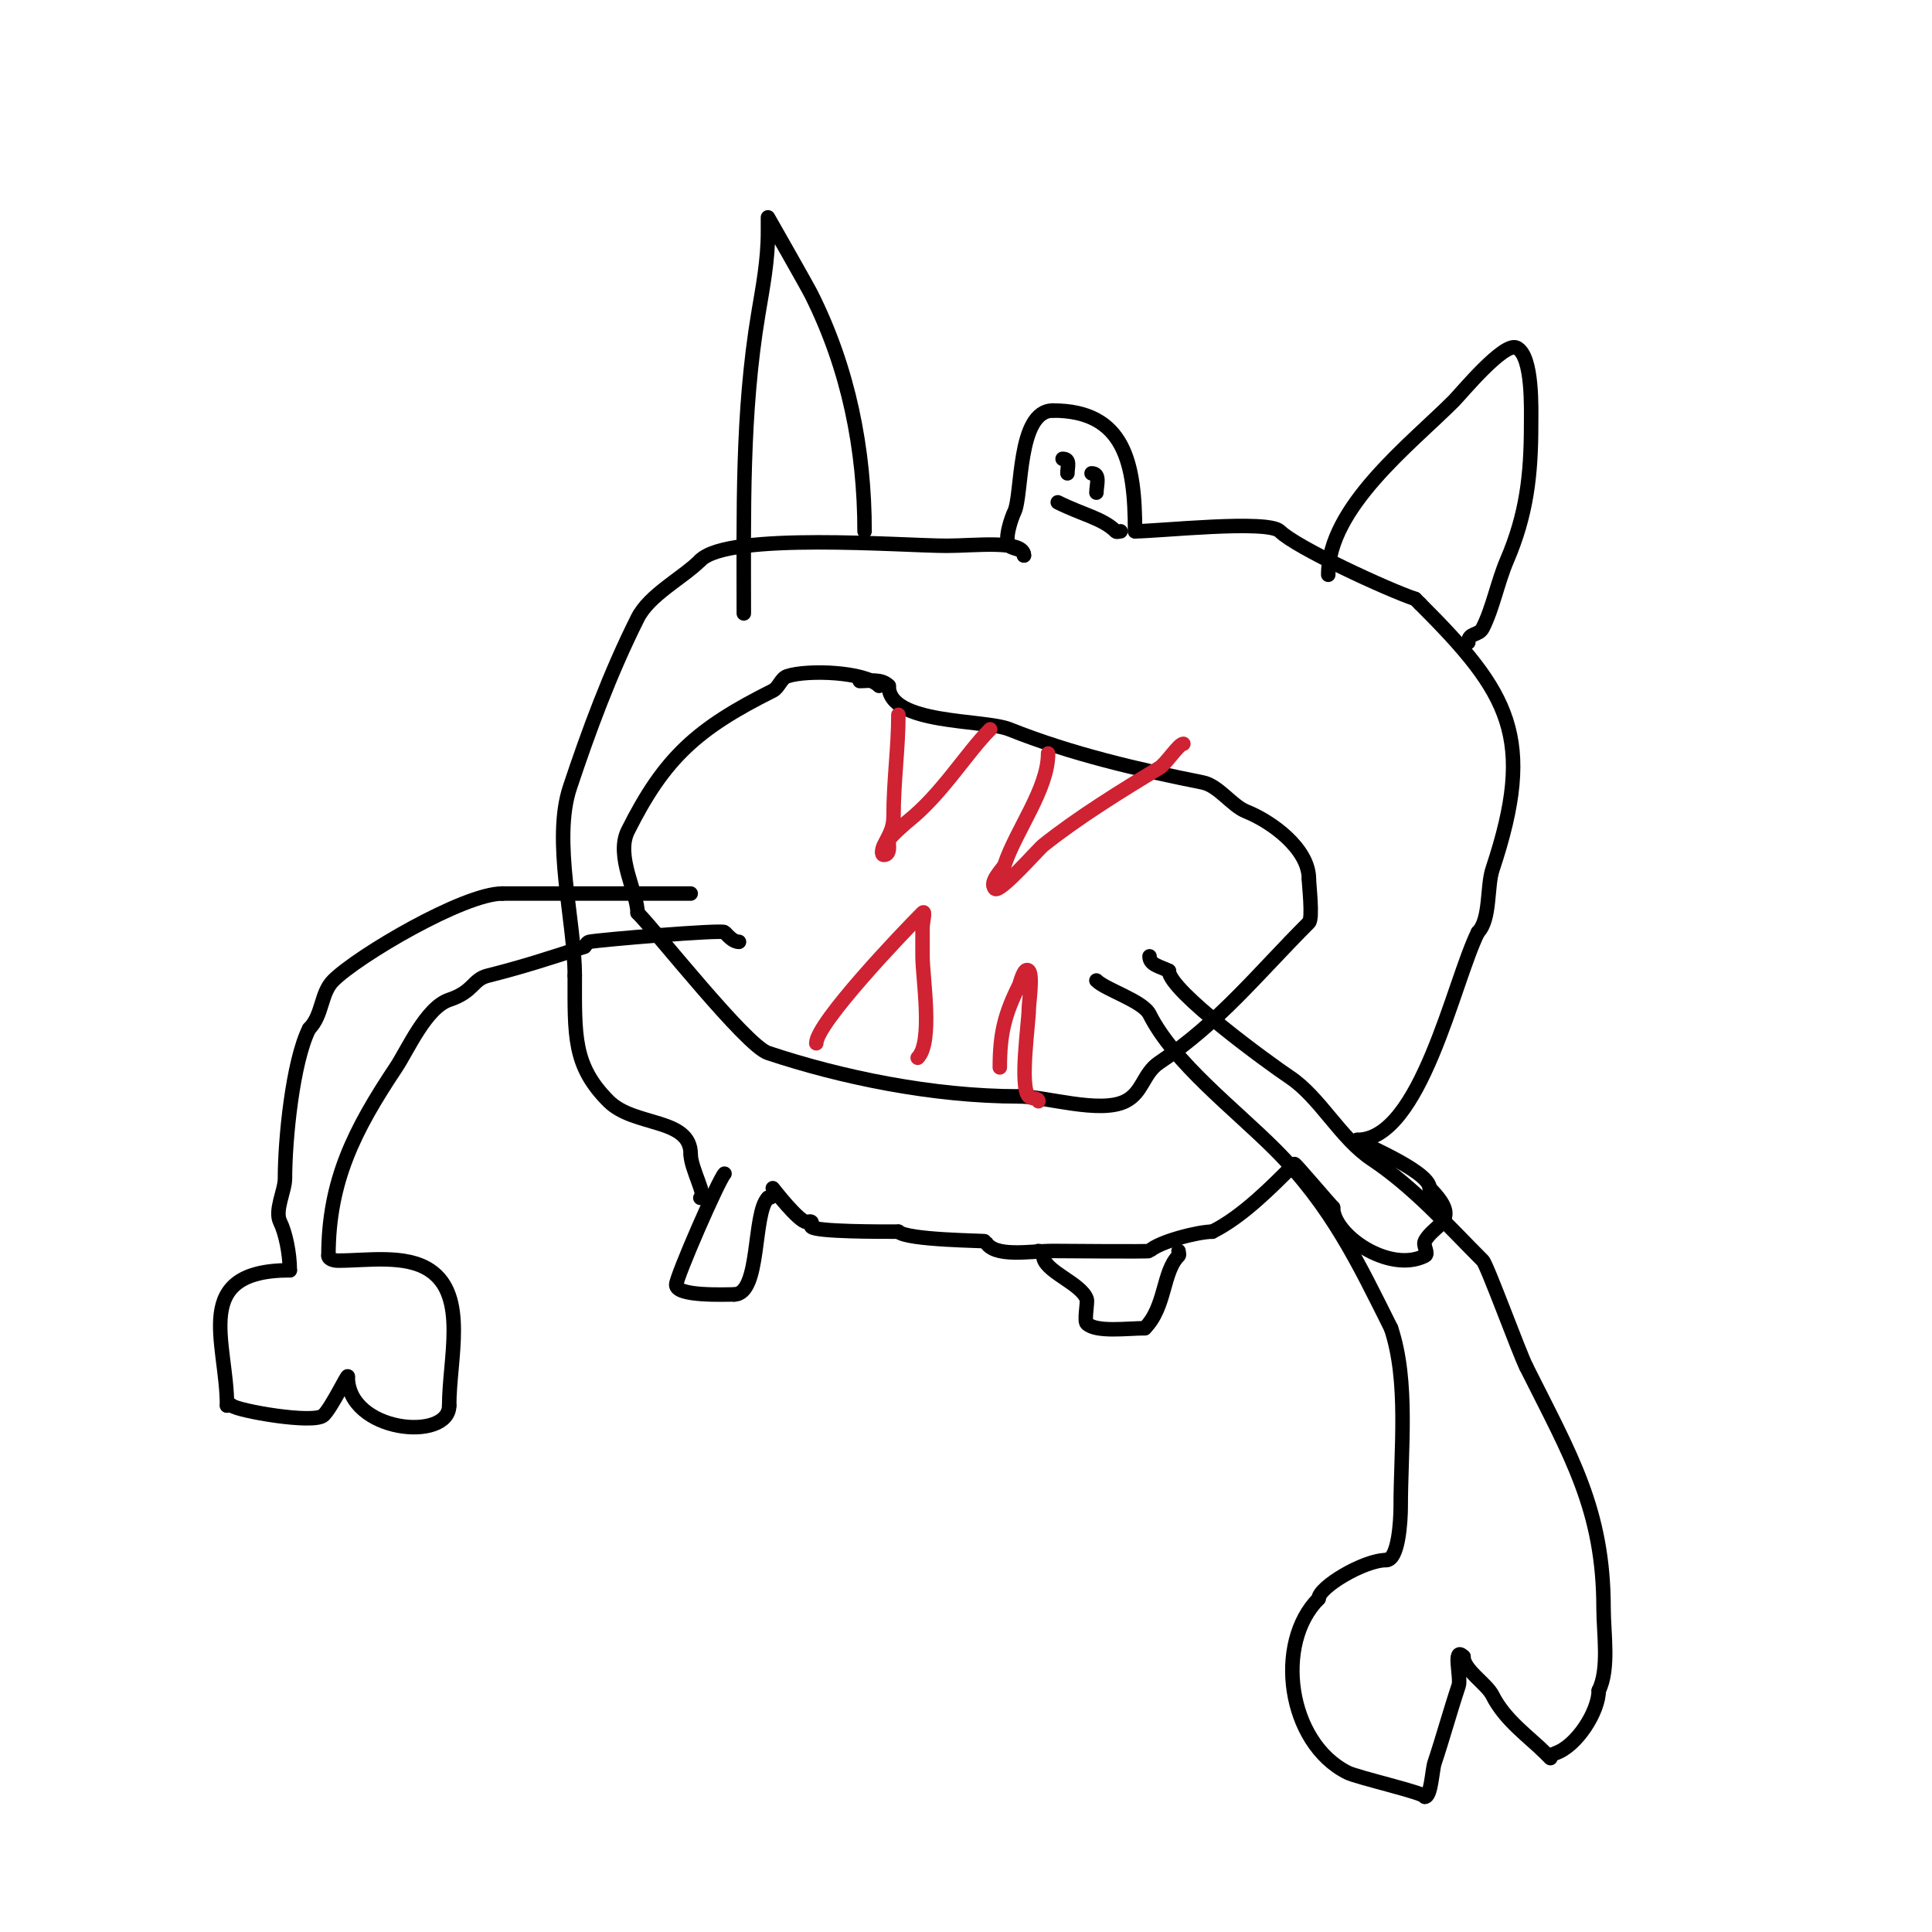 <svg viewBox='0 0 400 400' version='1.1' xmlns='http://www.w3.org/2000/svg' xmlns:xlink='http://www.w3.org/1999/xlink'><g fill='none' stroke='#000000' stroke-width='3' stroke-linecap='round' stroke-linejoin='round'><path d='M150,243c-1.188,1.188 -10,21.368 -10,23c0,2.448 10.04,2 12,2'/><path d='M152,268c5.511,0 3.811,-16.811 7,-20'/><path d='M159,248c1.667,0 1,-2 1,-2c0,0 5.401,7 7,7c0.333,0 0.764,-0.236 1,0c0.236,0.236 -0.236,0.764 0,1c1.05,1.05 14.533,1 18,1'/><path d='M186,255c1.782,1.782 17.928,1.856 18,2c1.74,3.481 9.145,2 14,2c1.776,0 19.825,0.175 20,0c1.889,-1.889 10.05,-4 13,-4'/><path d='M251,255c6.374,-3.187 12.535,-9.535 17,-14c0.135,-0.135 7.004,8.004 8,9'/><path d='M276,250c0,5.699 11.627,13.687 19,10c0.894,-0.447 -0.447,-2.106 0,-3c1.839,-3.677 7.949,-4.051 1,-11'/><path d='M296,246c0,-3.696 -16.058,-10 -15,-10'/><path d='M281,236c13.187,0 19.928,-32.856 25,-43'/><path d='M306,193c2.606,-2.606 1.833,-9.5 3,-13c9.13,-27.39 3.43,-36.57 -15,-55'/><path d='M294,125l-1,-1'/><path d='M293,124c-5.675,-1.892 -24.641,-10.641 -28,-14c-2.482,-2.482 -25.11,0 -30,0'/><path d='M235,110c0,-14.07 -2.094,-25 -17,-25'/><path d='M218,85c-7.45,0 -6.282,17.564 -8,21c-0.473,0.945 -2.244,5.756 -1,7c0.74,0.74 3,0.58 3,2'/><path d='M212,115c0,-3.293 -10.034,-2 -16,-2c-9.07,0 -45.093,-2.907 -51,3'/><path d='M145,116c-3.691,3.691 -10.558,7.116 -13,12c-5.782,11.564 -10.129,23.388 -14,35c-3.676,11.028 1,27.659 1,39'/><path d='M119,202c0,12.393 -0.38,18.62 7,26c5.331,5.331 17,3.368 17,11'/><path d='M143,239c0,2.872 3.503,9 2,9'/><path d='M182,142c-2.955,-2.955 -14.862,-3.379 -19,-2c-1.342,0.447 -1.735,2.368 -3,3c-15.626,7.813 -22.428,13.856 -30,29c-2.62,5.24 2,12.877 2,17'/><path d='M132,189c3.957,3.957 22.443,27.481 27,29c15.084,5.028 34.052,9 52,9'/><path d='M211,227c5.519,0 16.715,3.642 22,1c3.63,-1.815 3.682,-5.788 7,-8c12.462,-8.308 20.464,-18.464 31,-29c0.834,-0.834 0,-7.895 0,-9'/><path d='M271,182c0,-6.289 -7.741,-11.896 -13,-14c-2.97,-1.188 -5.707,-5.341 -9,-6c-13.256,-2.651 -27.224,-5.89 -40,-11c-5.35,-2.14 -25,-0.912 -25,-9'/><path d='M184,142c-1.554,-1.554 -3.858,-1 -6,-1'/><path d='M143,185c-13.618,0 -25.892,0 -39,0'/><path d='M104,185c-8.002,0 -29.911,12.911 -35,18c-2.662,2.662 -2.154,7.154 -5,10'/><path d='M64,213c-3.436,6.872 -5,23.008 -5,31c0,2.562 -2.198,6.603 -1,9c1.057,2.114 2,6.371 2,10'/><path d='M60,263c-20.721,0 -13,14.85 -13,28'/><path d='M47,291c0.333,0 0.764,-0.236 1,0c1.07,1.07 17.094,3.906 19,2c1.75,-1.75 5,-8.608 5,-8'/><path d='M72,285c0,11.589 21,13.543 21,6'/><path d='M93,291c0,-9.569 3.863,-22.758 -4,-28c-5.034,-3.356 -12.94,-2 -19,-2c-0.745,0 -2,-0.255 -2,-1'/><path d='M68,260c0,-15.519 5.398,-26.097 14,-39c2.371,-3.557 6.198,-12.399 11,-14c5.137,-1.712 4.803,-4.201 8,-5c6.79,-1.698 13.034,-3.678 20,-6'/><path d='M121,196c0.333,-0.333 0.538,-0.908 1,-1c2.224,-0.445 27.447,-2.553 28,-2c0.85,0.85 1.798,2 3,2'/><path d='M153,195'/><path d='M227,203c1.922,1.922 9.619,4.237 11,7c4.989,9.979 17.604,19.604 26,28c11.723,11.723 17.354,23.709 24,37'/><path d='M288,275c3.681,11.042 2,25.166 2,37c0,2.666 -0.431,11 -3,11'/><path d='M287,323c-4.595,0 -14,5.616 -14,8'/><path d='M273,331c-9.175,9.175 -6.44,29.78 6,36c2.085,1.042 16,4.207 16,5'/><path d='M295,372c1.297,0 1.512,-5.535 2,-7c1.781,-5.343 3.21,-10.63 5,-16c0.545,-1.634 -1.335,-8.335 1,-6'/><path d='M303,343c0,2.736 4.778,5.555 6,8c2.584,5.169 7.593,8.592 11,12c0.333,0.333 1,1 1,1c0,0 0.2,-0.733 1,-1c4.492,-1.497 9,-8.72 9,-13'/><path d='M331,350c2.231,-4.461 1,-11.927 1,-17c0,-20.431 -6.8,-31.6 -16,-50'/><path d='M316,283c-1.521,-3.042 -8.125,-21.125 -9,-22c-7.035,-7.035 -14.176,-15.117 -23,-21c-6.509,-4.339 -10.707,-12.805 -17,-17c-3.985,-2.657 -25,-17.882 -25,-22'/><path d='M242,201c-1.901,-0.95 -4,-1.218 -4,-3'/><path d='M220,97'/><path d='M224,97'/><path d='M220,95c1.671,0 1,1.589 1,3'/><path d='M226,98c1.901,0 1,2.485 1,4'/><path d='M219,104c5.123,2.562 9.321,3.321 12,6c0.236,0.236 0.667,0 1,0'/></g>
<g fill='none' stroke='#cf2233' stroke-width='3' stroke-linecap='round' stroke-linejoin='round'><path d='M186,148c0,6.887 -1,13.679 -1,21c0,2.584 -0.954,3.908 -2,6c-0.298,0.596 -0.667,2 0,2c1.563,0 0.87,-2.609 1,-3c0.271,-0.813 3.66,-3.728 4,-4c7.045,-5.636 12.065,-14.065 17,-19'/><path d='M217,156c0,7.328 -6.621,15.862 -9,23c-0.292,0.875 -3.381,3.619 -2,5c0.985,0.985 8.921,-8.137 10,-9c7.043,-5.634 16.305,-11.383 24,-16c1.42,-0.852 4.035,-5 5,-5'/><path d='M169,216c0,-4.16 18.071,-23.071 22,-27c0.707,-0.707 0,2 0,3c0,2 0,4 0,6c0,4.39 2.22,17.78 -1,21'/><path d='M207,221c0,-7.076 1.046,-11.091 4,-17c0.21,-0.42 1.001,-3.999 2,-3c0.873,0.873 0,6.763 0,8c0,2.584 -1.975,16.025 0,18c0.527,0.527 2,0.255 2,1'/></g>
<g fill='none' stroke='#000000' stroke-width='3' stroke-linecap='round' stroke-linejoin='round'><path d='M179,110c0,-16.998 -3.303,-33.606 -11,-49c-0.901,-1.803 -9,-16 -9,-16c0,0 0,2 0,3c0,5.916 -1.045,11.27 -2,17c-3.433,20.6 -3,40.967 -3,62'/><path d='M275,119c0,-13.947 16.913,-26.913 26,-36c1.408,-1.408 10.382,-12.309 13,-11c3.413,1.706 3,12.891 3,16c0,10.339 -0.942,18.532 -5,28c-1.936,4.517 -2.886,9.772 -5,14c-0.855,1.711 -3,0.896 -3,3'/><path d='M215,259c0.471,0 1,0.529 1,1c0,3.195 7.884,5.652 9,9c0.217,0.651 -0.56,4.44 0,5c1.91,1.91 8.419,1 12,1'/><path d='M237,275c4.378,-4.378 3.681,-11.681 7,-15c0.236,-0.236 0,-0.667 0,-1'/></g>
</svg>